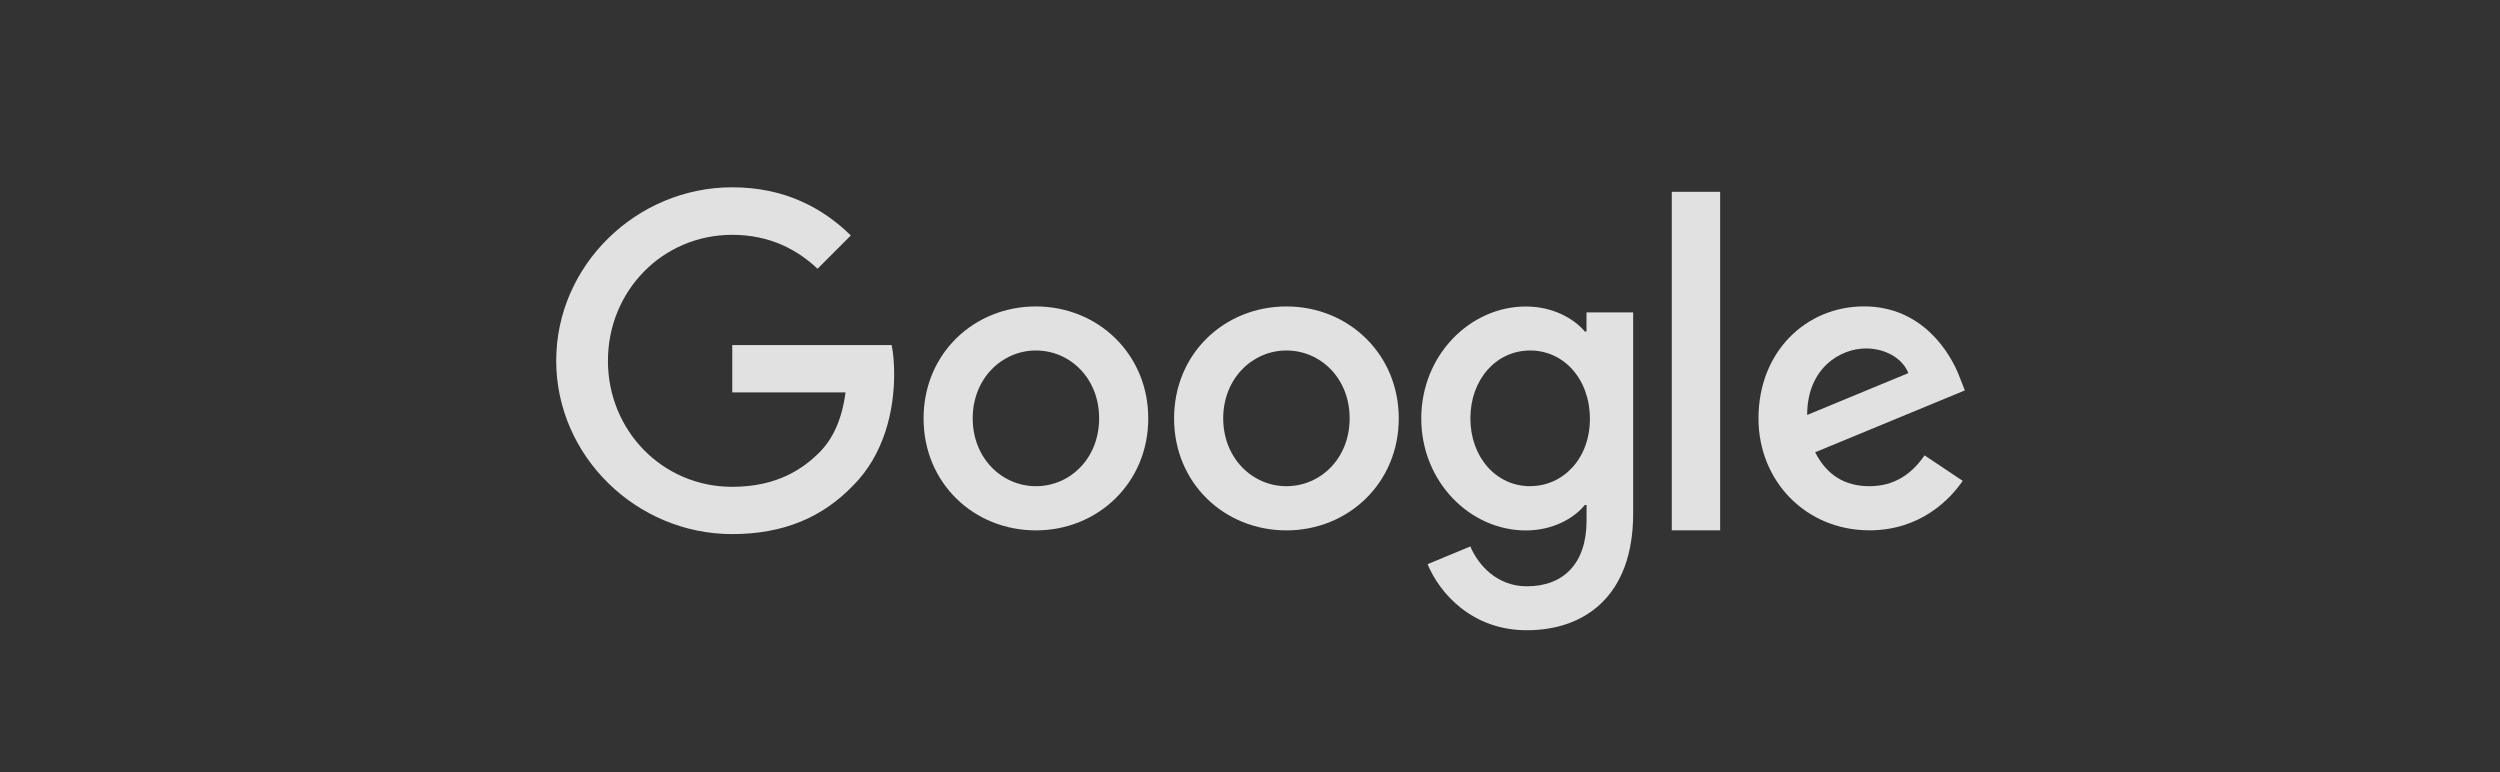 <?xml version="1.0" encoding="UTF-8"?><svg id="Layer_1" xmlns="http://www.w3.org/2000/svg" viewBox="0 0 404.57 124.95"><rect x="0" y="0" width="404.57" height="124.95" fill="#333333" stroke="none"/><defs><style>.cls-1{fill:#fff;}.cls-2{opacity:.85;}</style></defs><g class="cls-2"><path class="cls-1" d="M118.5,55.83v7.67h18.33c-.56,4.3-2,7.45-4.18,9.67-2.68,2.68-6.86,5.61-14.16,5.61-11.29,0-20.11-9.1-20.11-20.39s8.82-20.39,20.11-20.39c6.08,0,10.54,2.4,13.81,5.49l5.39-5.39c-4.55-4.43-10.66-7.79-19.21-7.79-15.46,0-28.47,12.6-28.47,28.06s13,28.06,28.47,28.06c8.36,0,14.65-2.74,19.58-7.86,5.05-5.05,6.64-12.19,6.64-17.93,0-1.78-.12-3.43-.41-4.8h-25.82Z"/><path class="cls-1" d="M167.64,49.59c-10.01,0-18.18,7.61-18.18,18.12s8.17,18.12,18.18,18.12,18.18-7.67,18.18-18.12-8.17-18.12-18.18-18.12ZM167.64,78.68c-5.49,0-10.23-4.52-10.23-10.98s4.74-10.98,10.23-10.98,10.23,4.46,10.23,10.98-4.74,10.98-10.23,10.98Z"/><path class="cls-1" d="M256.75,53.65h-.28c-1.78-2.12-5.21-4.05-9.54-4.05-9.04,0-16.93,7.89-16.93,18.12s7.89,18.12,16.93,18.12c4.33,0,7.76-1.93,9.54-4.12h.28v2.53c0,6.92-3.71,10.63-9.67,10.63-4.86,0-7.89-3.49-9.14-6.45l-6.92,2.87c2,4.8,7.26,10.69,16.06,10.69,9.32,0,17.21-5.49,17.21-18.86v-32.58h-7.55v3.12ZM247.62,78.68c-5.49,0-9.67-4.68-9.67-10.98s4.18-10.98,9.67-10.98,9.67,4.68,9.67,11.04c.03,6.33-4.24,10.91-9.67,10.91Z"/><path class="cls-1" d="M208.18,49.59c-10.01,0-18.18,7.61-18.18,18.12s8.17,18.12,18.18,18.12,18.18-7.67,18.18-18.12-8.17-18.12-18.18-18.12ZM208.18,78.68c-5.49,0-10.23-4.52-10.23-10.98s4.74-10.98,10.23-10.98,10.23,4.46,10.23,10.98-4.74,10.98-10.23,10.98Z"/><path class="cls-1" d="M270.54,31.04h7.83v54.78h-7.83V31.04Z"/><path class="cls-1" d="M302.53,78.68c-4.05,0-6.92-1.84-8.79-5.49l24.23-10.01-.81-2.06c-1.5-4.05-6.11-11.54-15.5-11.54s-17.09,7.33-17.09,18.12c0,10.16,7.67,18.12,17.96,18.12,8.29,0,13.1-5.08,15.09-8.01l-6.17-4.12c-2.06,2.99-4.86,4.99-8.92,4.99h0ZM301.96,56.39c3.21,0,5.96,1.65,6.86,3.99l-16.37,6.77c0-7.61,5.39-10.76,9.51-10.76Z"/></g></svg>